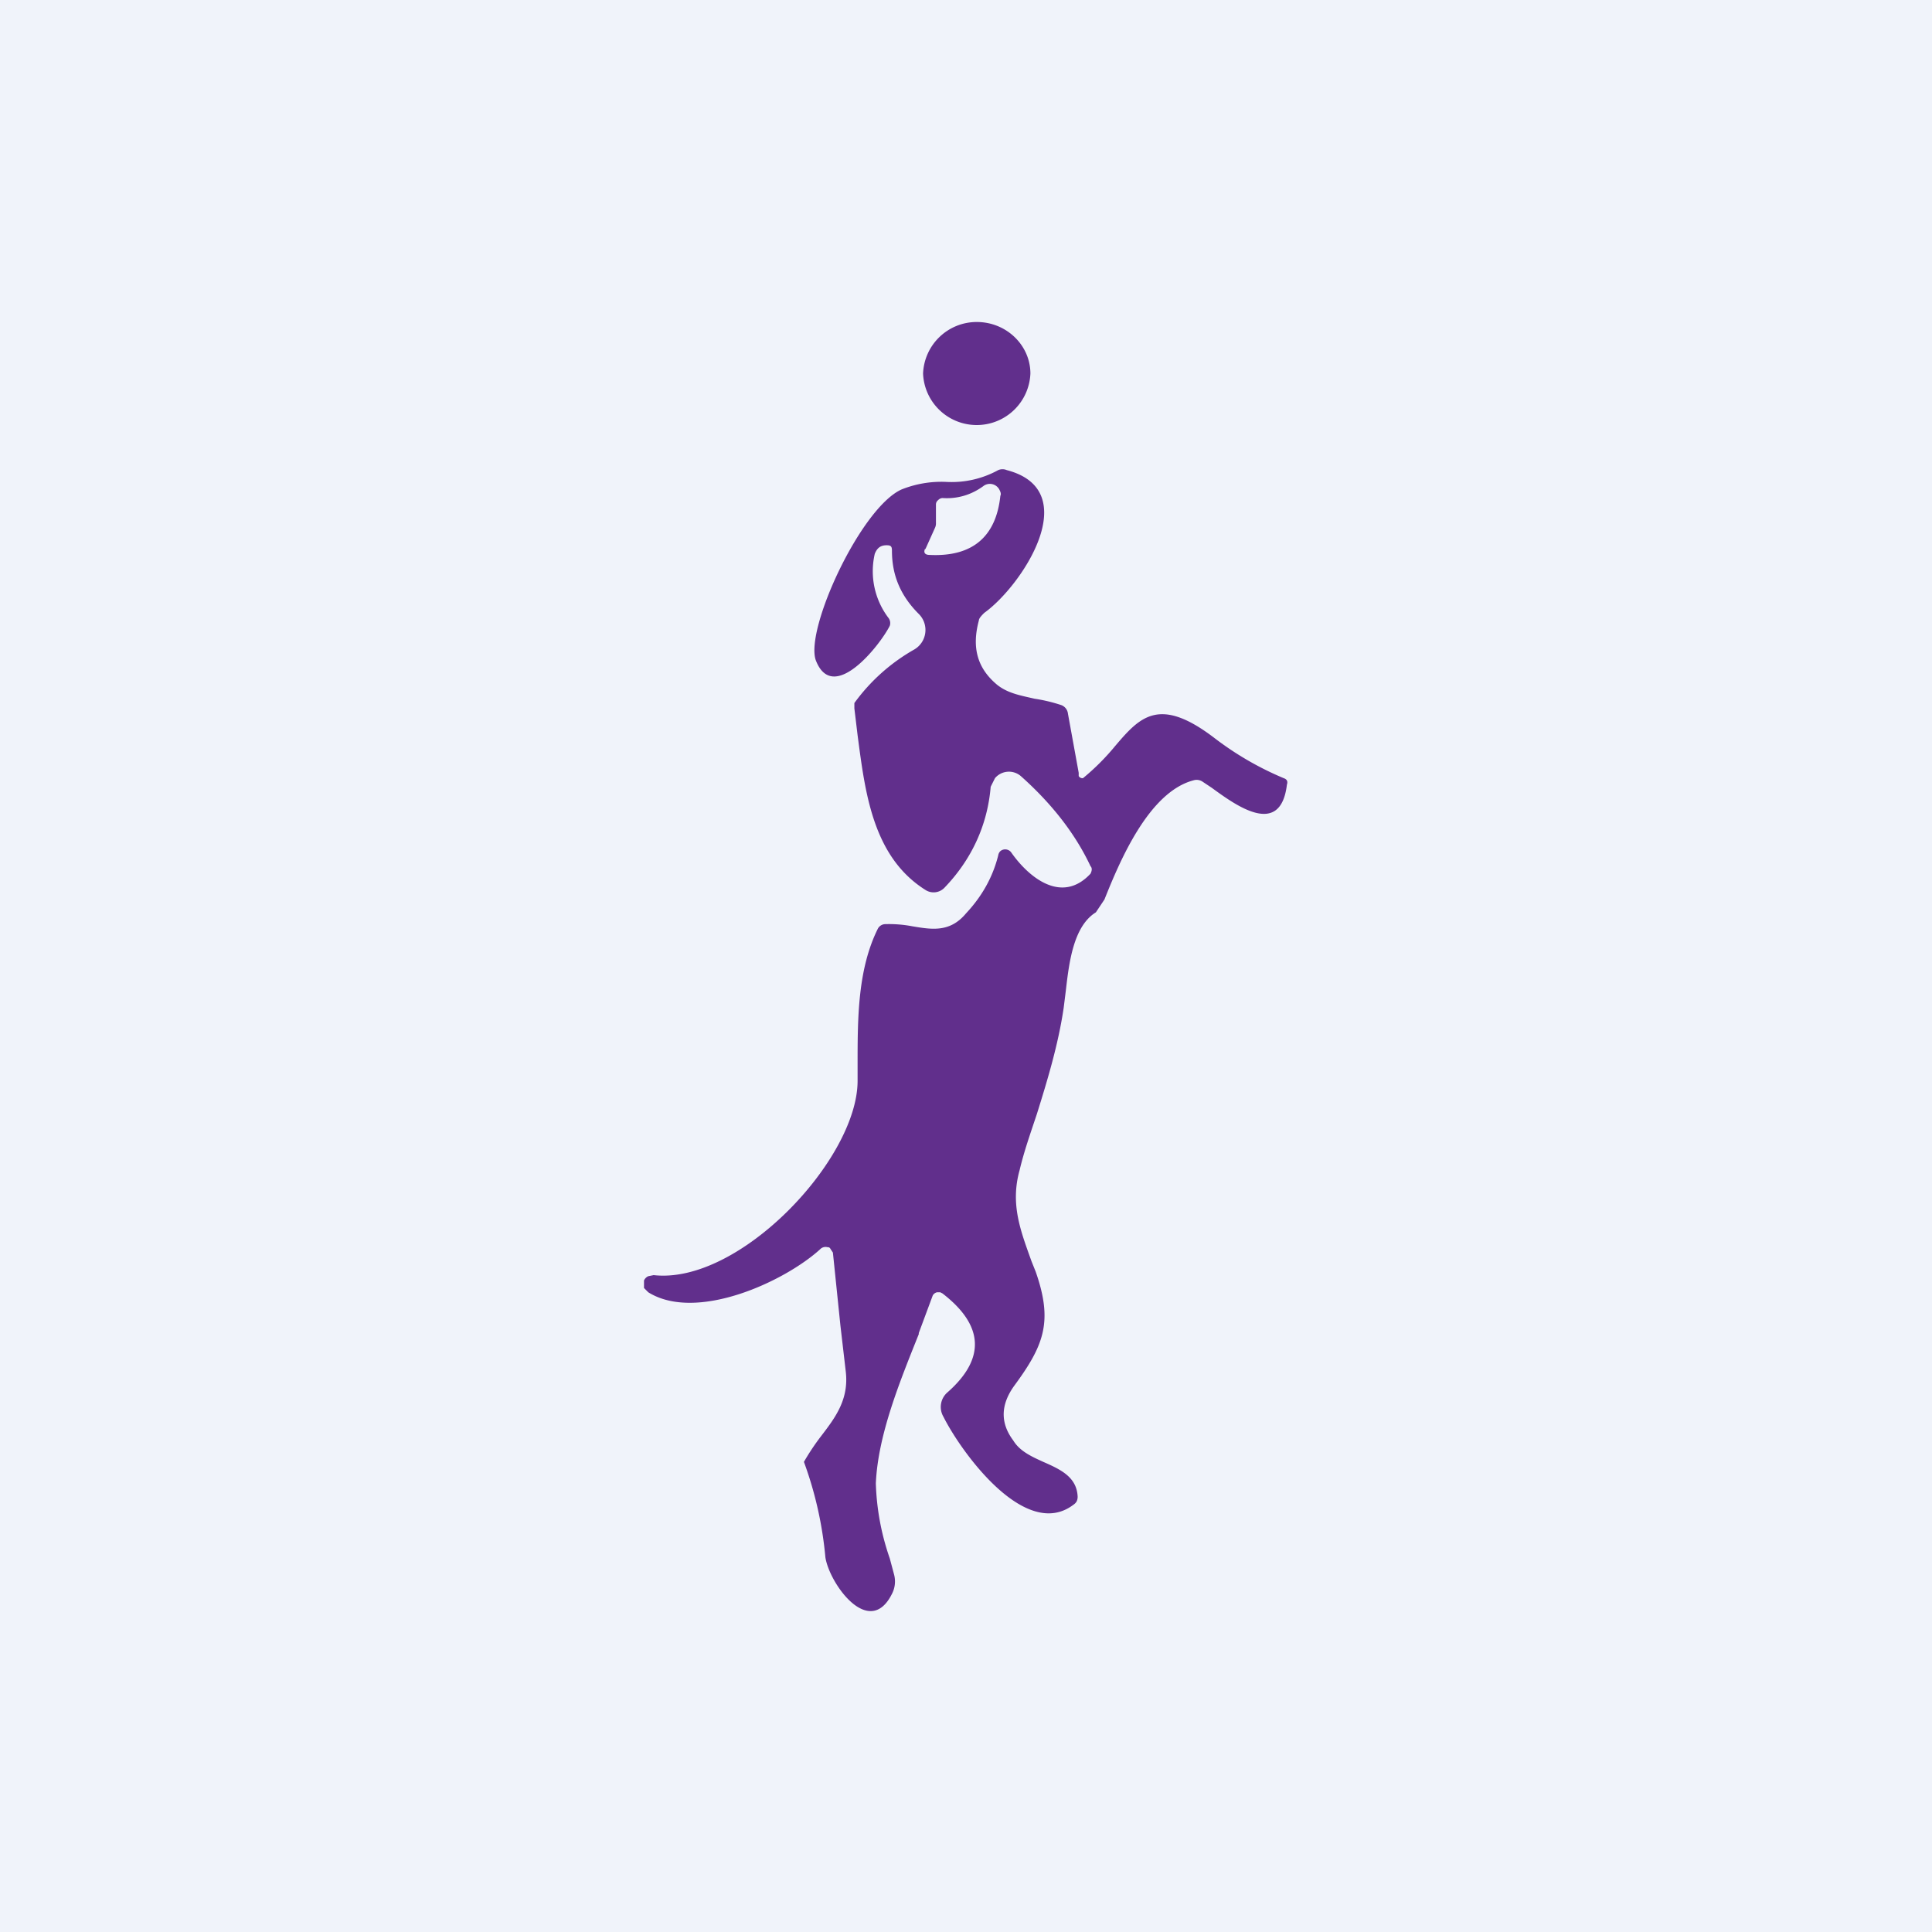 <!-- by TradingView --><svg width="18" height="18" viewBox="0 0 18 18" xmlns="http://www.w3.org/2000/svg"><path fill="#F0F3FA" d="M0 0h18v18H0z"/><path d="M9.6 3.48a.5.5 0 0 1-.5.48.5.5 0 0 1-.5-.48.5.5 0 0 1 .5-.48c.28 0 .5.22.5.48Zm-1.04 8.94.13-.35a.06.06 0 0 1 .04-.03h.03l.02.01c.39.3.4.61.05.92a.18.18 0 0 0-.04.23c.16.32.76 1.16 1.21.82a.1.1 0 0 0 .03-.03.1.1 0 0 0 .01-.05c-.01-.18-.16-.25-.32-.32-.11-.05-.22-.1-.28-.2-.12-.16-.12-.33.01-.51.28-.38.36-.6.2-1.06l-.04-.1c-.1-.28-.2-.53-.11-.85.04-.17.1-.34.16-.52.1-.32.2-.65.25-.99l.02-.16c.03-.26.07-.6.28-.73a23.16 23.16 0 0 0 .08-.12c.14-.35.41-1 .83-1.11a.1.1 0 0 1 .08.01l.09.06c.22.16.64.47.7-.03.01-.03 0-.05-.03-.06a2.9 2.9 0 0 1-.64-.37c-.52-.4-.7-.2-.93.07a2.18 2.18 0 0 1-.3.3.04.04 0 0 1-.04-.02V7.2l-.1-.55a.1.1 0 0 0-.02-.05.1.1 0 0 0-.04-.03 1.48 1.48 0 0 0-.25-.06c-.13-.03-.25-.05-.35-.13-.18-.15-.24-.34-.17-.6 0-.02.03-.05.05-.07.35-.25.94-1.14.21-1.33a.1.1 0 0 0-.08 0 .9.9 0 0 1-.48.11 1 1 0 0 0-.42.07c-.38.17-.9 1.3-.8 1.59.16.42.6-.14.69-.32a.08.08 0 0 0-.01-.07.72.72 0 0 1-.13-.6c.02-.05.05-.08.11-.08.04 0 .05.01.05.05 0 .23.08.42.25.59a.21.21 0 0 1 .06.18.21.21 0 0 1-.1.15 1.76 1.76 0 0 0-.56.5v.05l.03.25c.07.53.14 1.13.63 1.44a.14.14 0 0 0 .18-.02c.25-.26.4-.58.43-.94l.04-.08a.17.17 0 0 1 .24-.02c.27.24.5.52.65.84.02.02.01.05 0 .07-.27.29-.58.03-.74-.2a.07.07 0 0 0-.1-.01.07.07 0 0 0-.02.04c-.05.2-.15.38-.3.54-.15.18-.32.15-.5.12a1.16 1.16 0 0 0-.25-.02.08.08 0 0 0-.07.04c-.19.38-.19.84-.19 1.27v.15c0 .73-1.1 1.9-1.9 1.81l-.05.01a.08.08 0 0 0-.04.04V12l.04.04c.45.28 1.27-.1 1.6-.4a.07.07 0 0 1 .07-.02c.01 0 .02 0 .03.02l.02.03.07.68.05.43c.03.26-.1.43-.23.6a2.18 2.18 0 0 0-.16.24 3.49 3.49 0 0 1 .2.89c.04.25.41.76.62.34a.25.25 0 0 0 .02-.18l-.04-.15a2.33 2.33 0 0 1-.13-.7c.02-.45.22-.94.4-1.39Zm.06-7.3.09-.2a.1.1 0 0 0 .01-.05V4.7a.05.05 0 0 1 .02-.04.06.06 0 0 1 .04-.02c.14.01.27-.03.38-.11a.1.1 0 0 1 .15.03c.01.02.02.04.01.06-.04.38-.26.57-.66.55-.04 0-.06-.02-.04-.06Z" fill="#612F8C"/></svg>